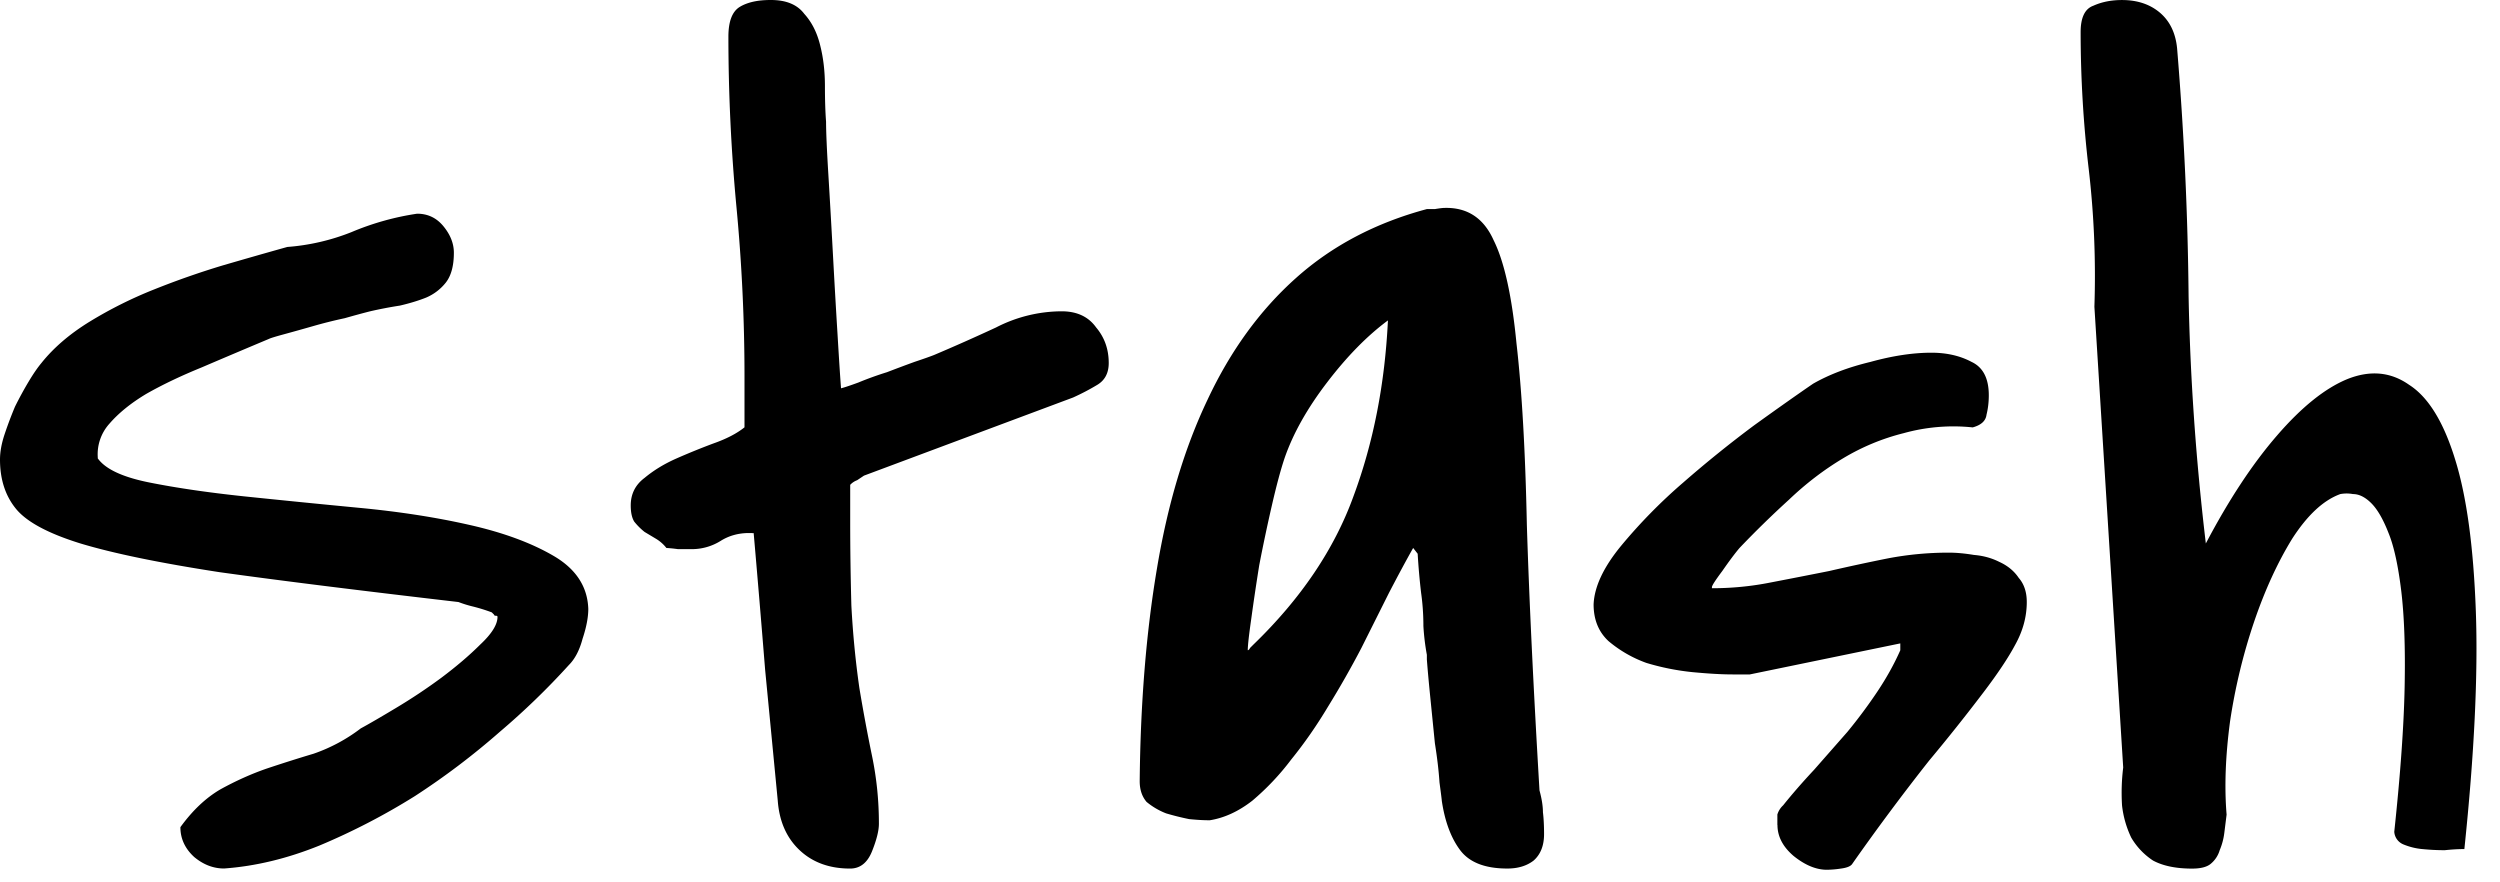 <svg width="75" height="26.471" viewBox="0 0 75 26.471" fill="none" xmlns="http://www.w3.org/2000/svg"><path d="M5.411 24.816q0.551 -0.759 1.206 -1.138 0.688 -0.379 1.379 -0.619 0.724 -0.242 1.413 -0.448a5.029 5.029 0 0 0 1.414 -0.759q0.379 -0.206 1.068 -0.62 0.69 -0.413 1.345 -0.896 0.688 -0.516 1.172 -1 0.516 -0.483 0.517 -0.827 0 -0.035 -0.034 -0.035 -0.069 0 -0.069 -0.034l-0.069 -0.069a5.294 5.294 0 0 0 -0.551 -0.172 3.529 3.529 0 0 1 -0.448 -0.138q-4.447 -0.517 -7.169 -0.896 -2.689 -0.414 -4.171 -0.861 -1.447 -0.449 -1.93 -1.034Q0 14.682 0 13.787q0 -0.344 0.138 -0.759 0.138 -0.413 0.311 -0.827 0.206 -0.413 0.414 -0.759 0.206 -0.344 0.379 -0.551 0.551 -0.69 1.447 -1.241a12.618 12.618 0 0 1 1.93 -0.965 24.706 24.706 0 0 1 2.068 -0.724q1.069 -0.311 1.931 -0.552a6.529 6.529 0 0 0 1.93 -0.447 8.118 8.118 0 0 1 1.965 -0.551q0.483 0 0.792 0.379 0.311 0.379 0.311 0.792 0 0.586 -0.242 0.896a1.5 1.5 0 0 1 -0.586 0.448q-0.344 0.138 -0.792 0.242 -0.448 0.069 -0.896 0.172 -0.275 0.069 -0.759 0.206 -0.482 0.103 -0.964 0.242 -0.483 0.138 -0.862 0.241t-0.447 0.138q-1.069 0.449 -2.034 0.862 -0.93 0.379 -1.654 0.792 -0.689 0.415 -1.103 0.896a1.368 1.368 0 0 0 -0.344 1v0.034q0.344 0.483 1.55 0.724 1.207 0.242 2.826 0.414 1.654 0.172 3.446 0.344 1.826 0.172 3.344 0.518 1.516 0.344 2.516 0.93 1 0.587 1.034 1.586 0 0.379 -0.172 0.896 -0.137 0.517 -0.415 0.792a22.059 22.059 0 0 1 -2.067 1.999 22.059 22.059 0 0 1 -2.55 1.93 19.853 19.853 0 0 1 -2.861 1.482q-1.447 0.586 -2.861 0.689 -0.482 0 -0.896 -0.344 -0.415 -0.379 -0.415 -0.896m17.061 -8.824q-0.483 0 -0.862 0.241a1.632 1.632 0 0 1 -0.896 0.242h-0.379a4.412 4.412 0 0 0 -0.344 -0.035 1.147 1.147 0 0 0 -0.311 -0.275l-0.344 -0.206a1.941 1.941 0 0 1 -0.311 -0.311q-0.104 -0.172 -0.104 -0.483 0 -0.516 0.415 -0.827 0.413 -0.344 0.964 -0.586 0.551 -0.242 1.103 -0.448 0.586 -0.206 0.931 -0.483v-1.517q0 -2.55 -0.242 -5.1a54.706 54.706 0 0 1 -0.241 -5.102q0 -0.689 0.344 -0.896T23.127 0q0.688 0 1 0.414 0.344 0.378 0.483 0.965 0.138 0.551 0.138 1.206 0 0.619 0.034 1.068 0 0.449 0.069 1.586 0.069 1.136 0.138 2.412t0.139 2.412q0.068 1.138 0.103 1.586 0.139 -0.034 0.517 -0.172 0.414 -0.172 0.861 -0.311 0.448 -0.172 0.828 -0.31 0.413 -0.138 0.586 -0.207 0.896 -0.379 1.862 -0.827a4.324 4.324 0 0 1 1.964 -0.483q0.688 0 1.034 0.483 0.379 0.448 0.379 1.068 0 0.45 -0.345 0.656 -0.344 0.207 -0.724 0.379l-6.274 2.344 -0.206 0.138a0.529 0.529 0 0 0 -0.207 0.138v1.103q0 1.206 0.035 2.516 0.067 1.275 0.241 2.481 0.172 1.035 0.379 2.034t0.206 2.034q0 0.311 -0.207 0.827t-0.655 0.517q-0.931 0 -1.516 -0.551 -0.586 -0.551 -0.656 -1.482 -0.172 -1.791 -0.379 -3.929 -0.172 -2.137 -0.344 -4.101zm19.922 0.448q-0.311 0.551 -0.724 1.344l-0.828 1.654a28.235 28.235 0 0 1 -1 1.758q-0.516 0.862 -1.103 1.586a7.588 7.588 0 0 1 -1.172 1.241q-0.62 0.482 -1.275 0.586 -0.276 0 -0.62 -0.035a7.941 7.941 0 0 1 -0.69 -0.172 2.118 2.118 0 0 1 -0.586 -0.344q-0.206 -0.242 -0.206 -0.62 0.034 -3.516 0.517 -6.377 0.482 -2.896 1.517 -5.066 1.033 -2.206 2.654 -3.653 1.619 -1.449 3.929 -2.069h0.241q0.206 -0.034 0.276 -0.034 1.032 -0.034 1.482 0.965 0.482 0.965 0.688 3.102 0.242 2.103 0.311 5.446 0.103 3.309 0.379 7.961 0.103 0.379 0.103 0.655 0.034 0.276 0.034 0.655 0 0.517 -0.311 0.793 -0.309 0.241 -0.792 0.241 -1 0 -1.414 -0.551 -0.413 -0.551 -0.551 -1.482 0 -0.034 -0.069 -0.551 -0.034 -0.518 -0.138 -1.173l-0.138 -1.378q-0.069 -0.688 -0.103 -1.138v-0.137a7.059 7.059 0 0 1 -0.104 -0.862q0 -0.516 -0.069 -1a20.294 20.294 0 0 1 -0.103 -1.172zm-0.759 -6.825q-0.931 0.689 -1.826 1.862 -0.896 1.172 -1.275 2.275 -0.173 0.516 -0.379 1.413t-0.379 1.793a70.588 70.588 0 0 0 -0.241 1.62q-0.103 0.724 -0.103 0.93 0.034 0 0.069 -0.069l0.103 -0.103q2.137 -2.067 2.999 -4.446 0.896 -2.412 1.034 -5.274M53.321 24.747v-0.311a0.618 0.618 0 0 1 0.172 -0.275q0.414 -0.516 0.931 -1.069l1 -1.138q0.482 -0.586 0.896 -1.205 0.415 -0.621 0.689 -1.241v-0.206l-4.515 0.931h-0.517q-0.482 0 -1.206 -0.069a7.324 7.324 0 0 1 -1.378 -0.276 3.706 3.706 0 0 1 -1.138 -0.655q-0.447 -0.415 -0.447 -1.103 0.034 -0.794 0.827 -1.758a15.882 15.882 0 0 1 1.862 -1.896 35.294 35.294 0 0 1 2.136 -1.723q1.103 -0.793 1.759 -1.241 0.724 -0.415 1.723 -0.655 1 -0.276 1.826 -0.276 0.689 0 1.206 0.276 0.516 0.241 0.517 1 0 0.309 -0.069 0.586 -0.034 0.275 -0.414 0.379a5.559 5.559 0 0 0 -2.067 0.172q-0.966 0.241 -1.826 0.758 -0.863 0.517 -1.621 1.241a29.118 29.118 0 0 0 -1.482 1.447q-0.206 0.243 -0.516 0.69 -0.311 0.415 -0.311 0.483V17.647q0.896 0 1.758 -0.172 0.896 -0.172 1.758 -0.344 0.897 -0.207 1.759 -0.379 0.896 -0.172 1.826 -0.173 0.344 0 0.759 0.069 0.413 0.034 0.758 0.207 0.379 0.172 0.586 0.482 0.241 0.276 0.241 0.724 0 0.655 -0.344 1.276 -0.311 0.587 -0.965 1.447a55.588 55.588 0 0 1 -1.62 2.034 68.824 68.824 0 0 0 -2.309 3.102q-0.07 0.103 -0.344 0.138a3 3 0 0 1 -0.415 0.035q-0.483 0 -0.999 -0.415 -0.483 -0.413 -0.483 -0.93M62.832 9.203a27.706 27.706 0 0 0 -0.171 -4.136 35.294 35.294 0 0 1 -0.242 -4.101q0 -0.656 0.379 -0.793 0.379 -0.172 0.861 -0.172 0.689 0 1.138 0.379 0.447 0.379 0.516 1.068 0.311 3.759 0.345 7.445 0.07 3.653 0.517 7.411 1.033 -1.966 2.137 -3.24 1.103 -1.276 2.103 -1.689 1.032 -0.415 1.862 0.172 0.86 0.551 1.378 2.24 0.516 1.654 0.62 4.549 0.103 2.861 -0.344 7.135a6.176 6.176 0 0 0 -0.587 0.035q-0.344 0 -0.689 -0.035a1.941 1.941 0 0 1 -0.551 -0.138 0.441 0.441 0 0 1 -0.276 -0.379q0.276 -2.584 0.311 -4.343t-0.103 -2.894q-0.139 -1.138 -0.379 -1.724 -0.241 -0.62 -0.517 -0.896 -0.275 -0.275 -0.551 -0.275a1.059 1.059 0 0 0 -0.379 0q-0.759 0.275 -1.447 1.344 -0.656 1.069 -1.138 2.482a17.294 17.294 0 0 0 -0.724 2.998q-0.206 1.551 -0.103 2.792l-0.069 0.551a1.941 1.941 0 0 1 -0.138 0.517 0.829 0.829 0 0 1 -0.276 0.414q-0.172 0.138 -0.551 0.138 -0.724 0 -1.172 -0.241a2.082 2.082 0 0 1 -0.655 -0.689 3 3 0 0 1 -0.276 -0.965 6.176 6.176 0 0 1 0.035 -1.138z" fill="black"/></svg>
